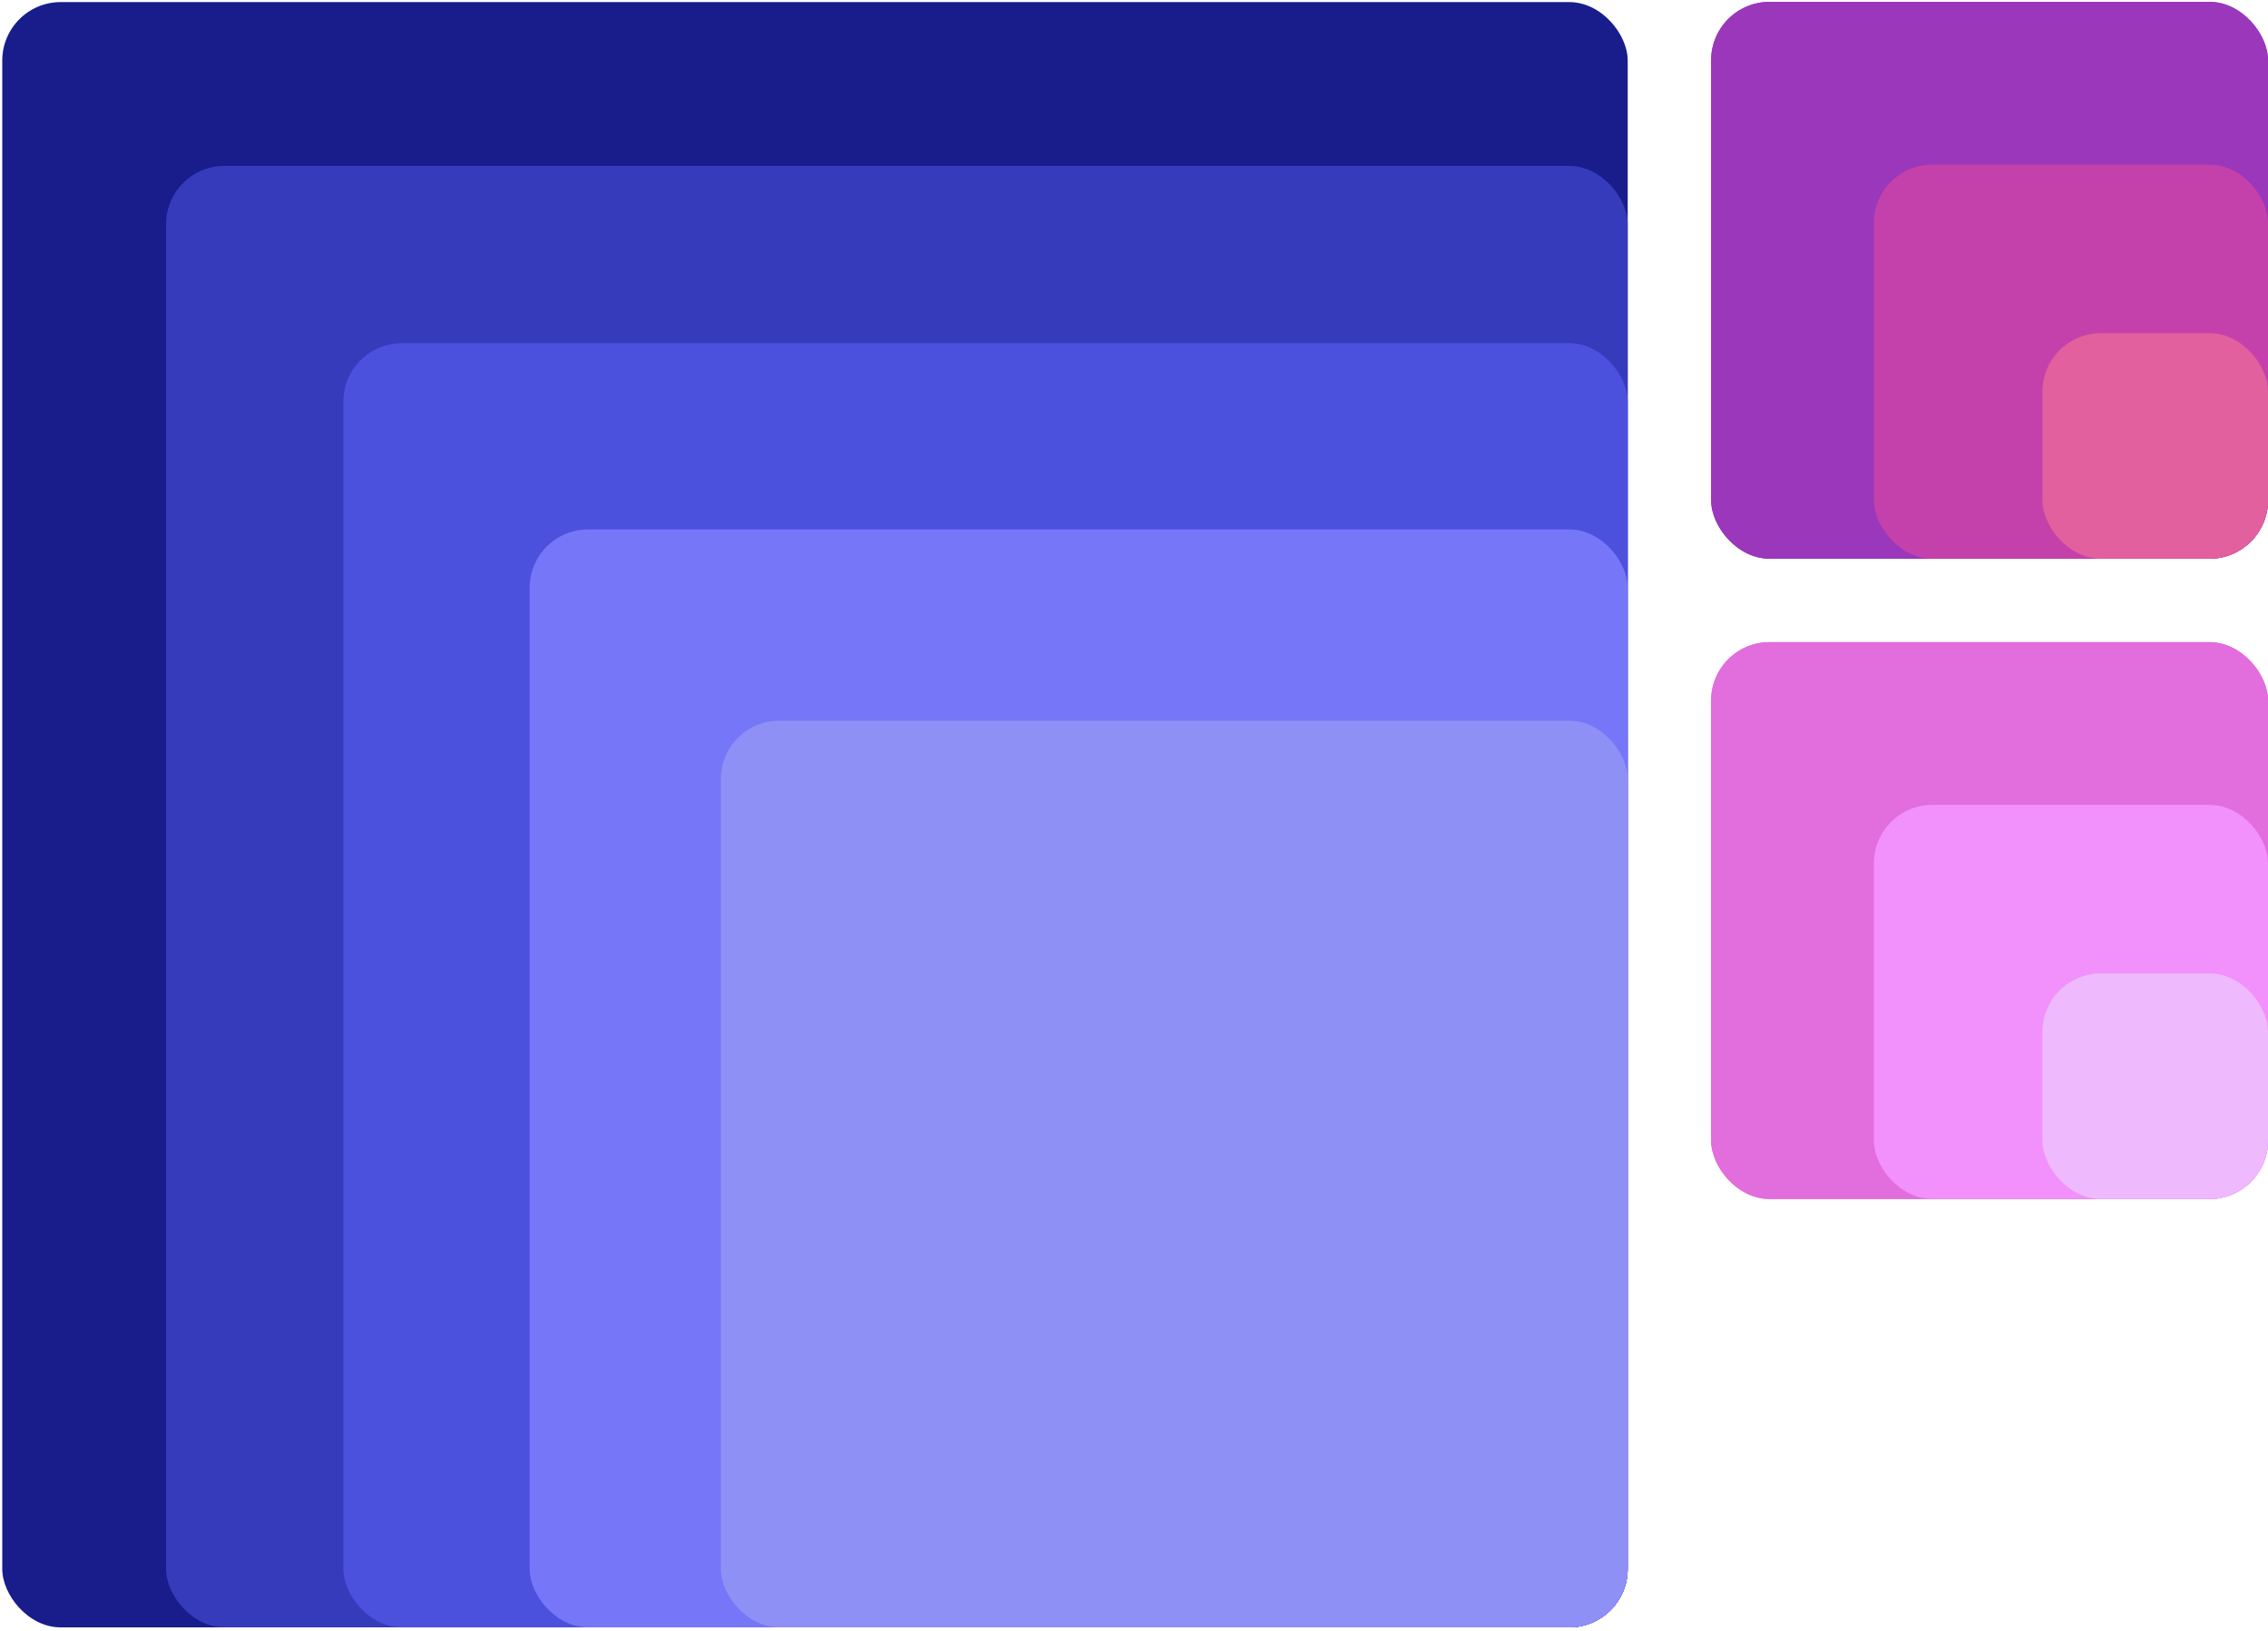 <svg width="598" height="430" viewBox="0 0 598 430" fill="none" xmlns="http://www.w3.org/2000/svg">
<g clip-path="url(#clip0_241_24830)">
<rect x="0.607" y="0.56" width="428.56" height="428.56" rx="15.4" fill="#CECEFF"/>
<rect x="0.607" y="0.56" width="428.56" height="428.56" fill="#181D8B"/>
<rect x="43.787" y="43.741" width="385.38" height="385.38" rx="15.4" fill="#363BBC"/>
<rect x="90.544" y="90.497" width="338.623" height="338.623" rx="15.4" fill="#4B51DC"/>
<rect x="139.649" y="139.605" width="289.515" height="289.515" rx="15.4" fill="#7676F8"/>
<rect x="190.074" y="190.028" width="239.092" height="239.092" rx="15.4" fill="#8F90F5"/>
</g>
<g clip-path="url(#clip1_241_24830)">
<rect x="451.166" y="169.328" width="146.835" height="146.835" rx="15.4" fill="#E26DDC"/>
<rect x="451.166" y="169.328" width="146.835" height="146.835" fill="#E26DDC"/>
<rect x="494.077" y="212.239" width="103.924" height="103.924" rx="15.4" fill="#F290FC"/>
<rect x="538.526" y="256.688" width="59.475" height="59.475" rx="15.4" fill="#EFB9FD"/>
</g>
<g clip-path="url(#clip2_241_24830)">
<rect x="451.167" y="0.493" width="146.835" height="146.835" rx="15.4" fill="#9A37BA"/>
<rect x="451.167" y="0.493" width="146.835" height="146.835" fill="#9A37BA"/>
<rect x="494.078" y="43.405" width="103.923" height="103.923" rx="15.4" fill="#C441AB"/>
<rect x="538.528" y="87.854" width="59.473" height="59.473" rx="15.4" fill="#E2609D"/>
</g>
<defs>
<clipPath id="clip0_241_24830">
<rect x="0.607" y="0.56" width="428.56" height="428.56" rx="15.4" fill="white"/>
</clipPath>
<clipPath id="clip1_241_24830">
<rect x="451.166" y="169.328" width="146.835" height="146.835" rx="15.4" fill="white"/>
</clipPath>
<clipPath id="clip2_241_24830">
<rect x="451.167" y="0.493" width="146.835" height="146.835" rx="15.4" fill="white"/>
</clipPath>
</defs>
</svg>
